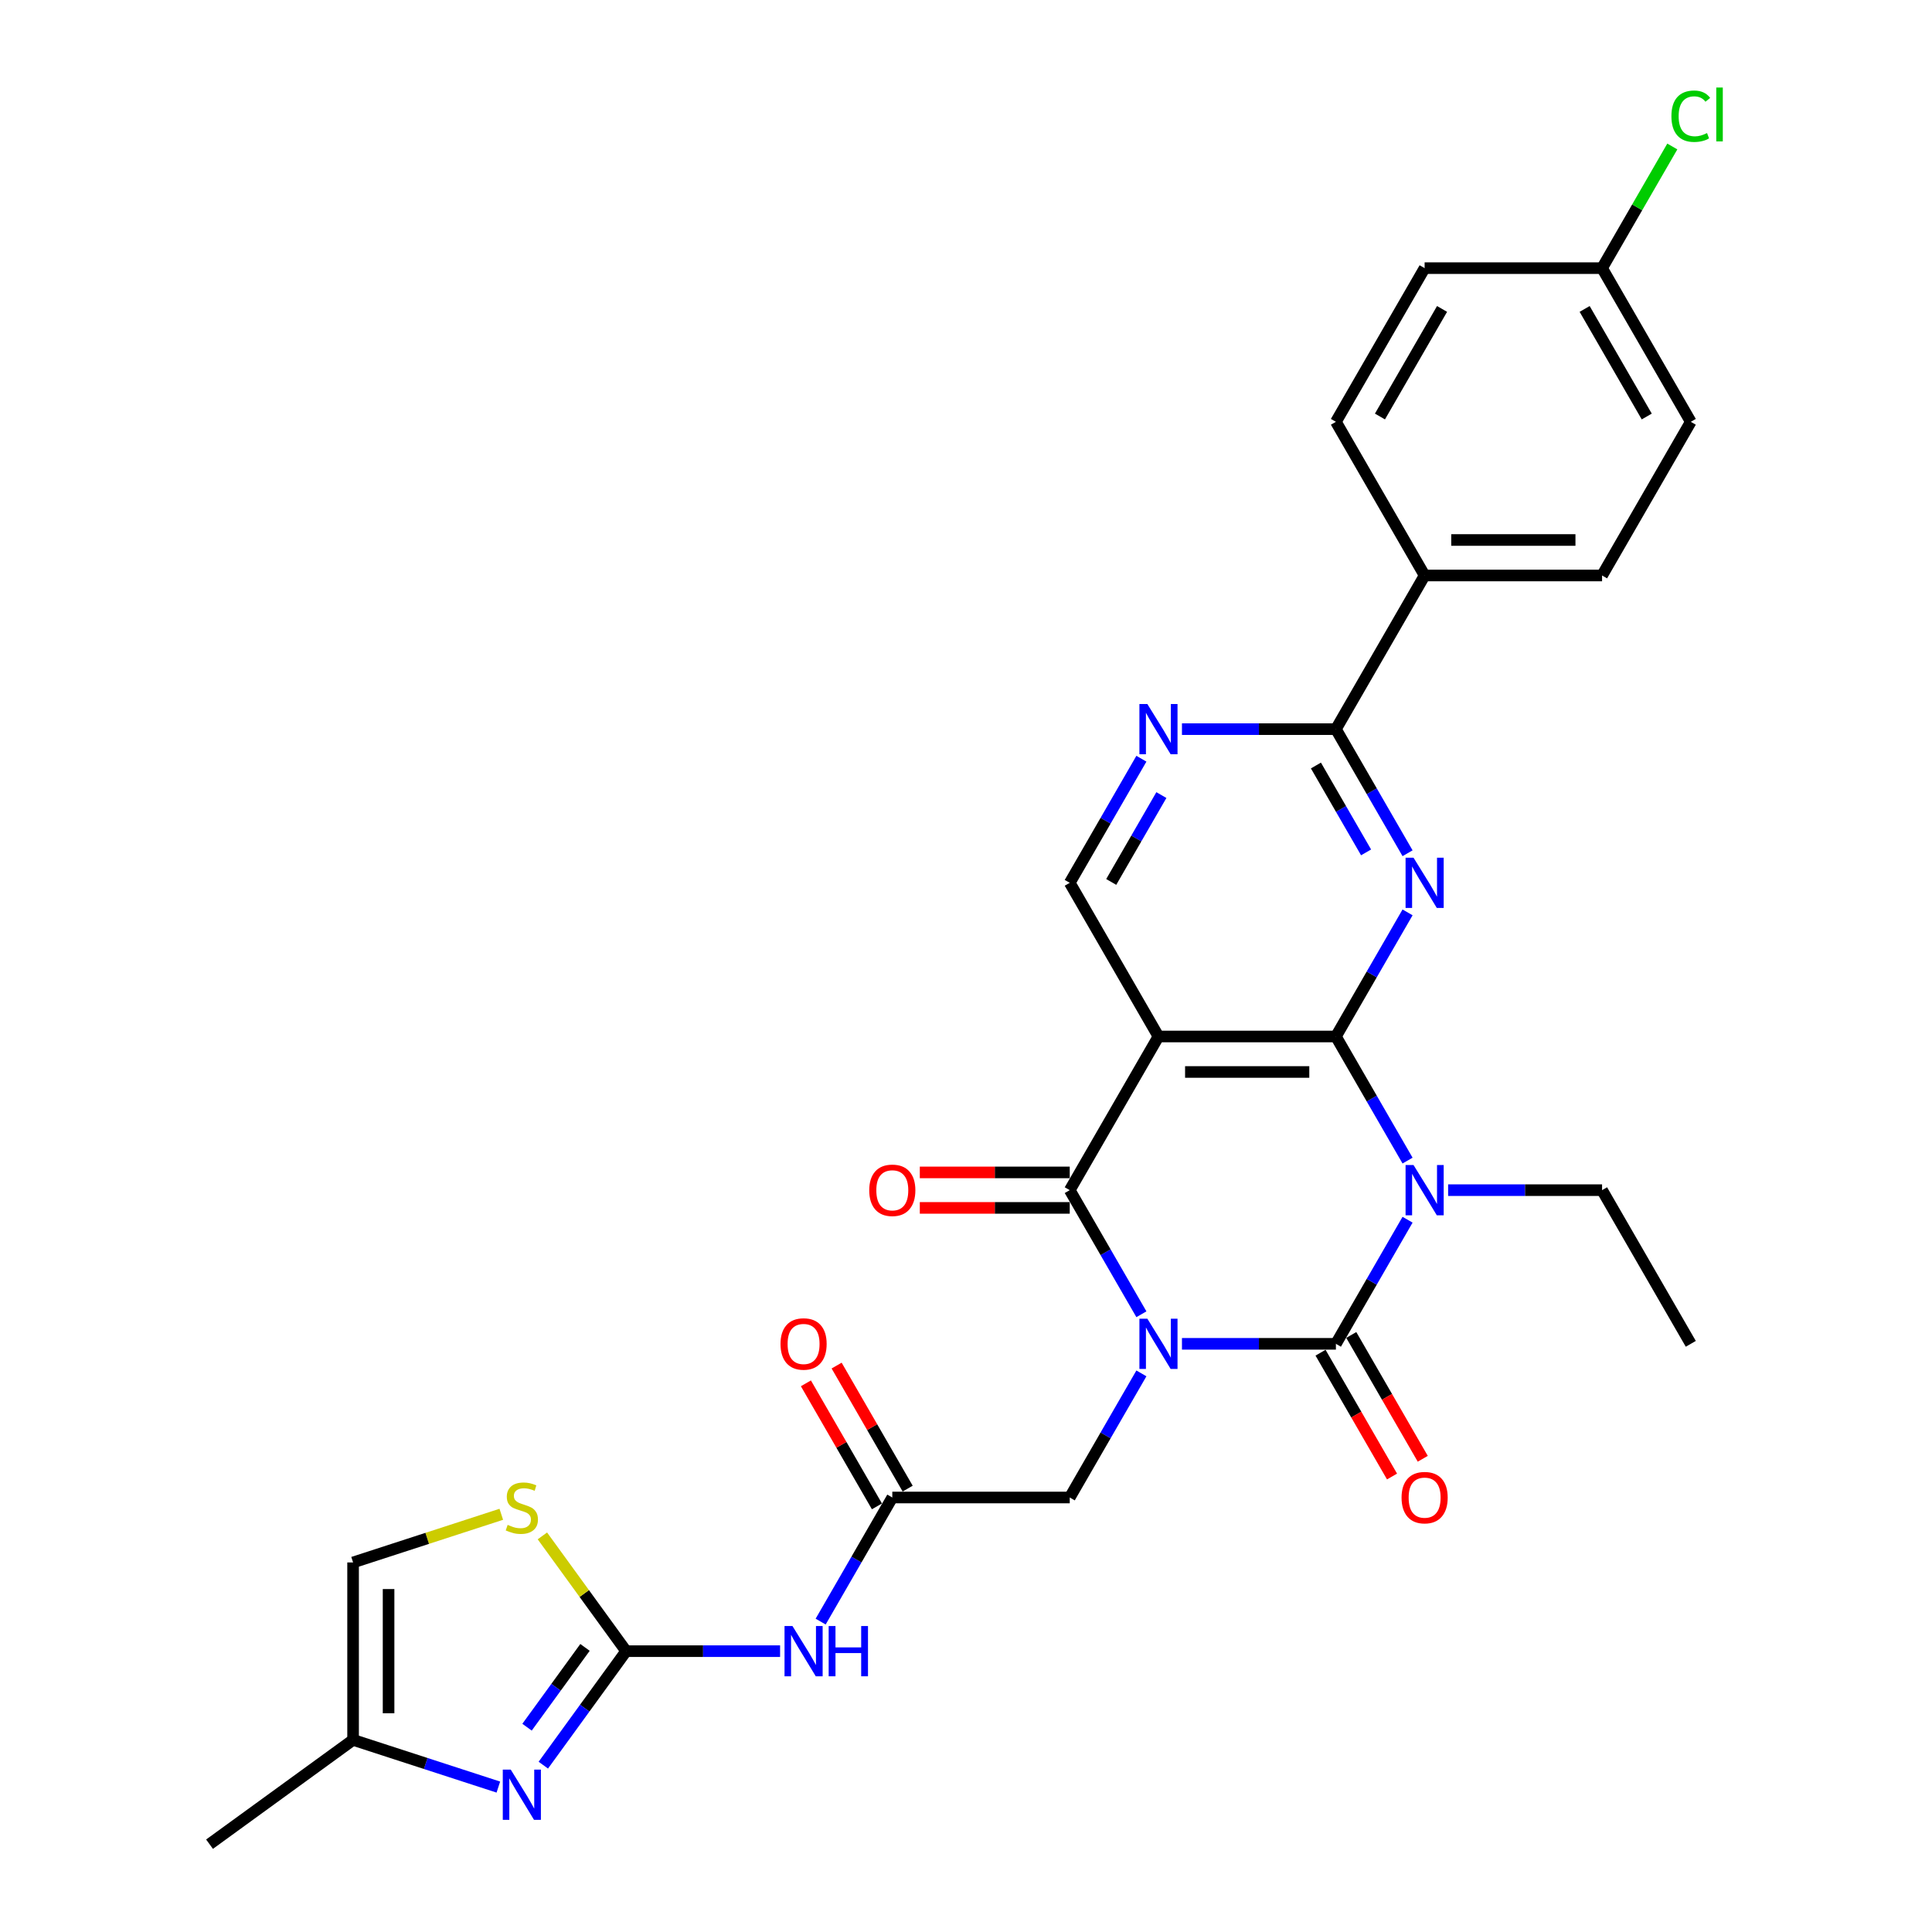 <?xml version='1.0' encoding='iso-8859-1'?>
<svg version='1.1' baseProfile='full'
              xmlns='http://www.w3.org/2000/svg'
                      xmlns:rdkit='http://www.rdkit.org/xml'
                      xmlns:xlink='http://www.w3.org/1999/xlink'
                  xml:space='preserve'
width='1000px' height='1000px' viewBox='0 0 1000 1000'>
<!-- END OF HEADER -->
<rect style='opacity:1.0;fill:#FFFFFF;stroke:none' width='1000' height='1000' x='0' y='0'> </rect>
<path class='bond-0' d='M 611.78,695.562 L 651.621,695.562' style='fill:none;fill-rule:evenodd;stroke:#0000FF;stroke-width:6px;stroke-linecap:butt;stroke-linejoin:miter;stroke-opacity:1' />
<path class='bond-0' d='M 651.621,695.562 L 691.463,695.562' style='fill:none;fill-rule:evenodd;stroke:#000000;stroke-width:6px;stroke-linecap:butt;stroke-linejoin:miter;stroke-opacity:1' />
<path class='bond-3' d='M 590.786,680.261 L 572.242,648.142' style='fill:none;fill-rule:evenodd;stroke:#0000FF;stroke-width:6px;stroke-linecap:butt;stroke-linejoin:miter;stroke-opacity:1' />
<path class='bond-3' d='M 572.242,648.142 L 553.698,616.023' style='fill:none;fill-rule:evenodd;stroke:#000000;stroke-width:6px;stroke-linecap:butt;stroke-linejoin:miter;stroke-opacity:1' />
<path class='bond-12' d='M 590.786,710.863 L 572.242,742.982' style='fill:none;fill-rule:evenodd;stroke:#0000FF;stroke-width:6px;stroke-linecap:butt;stroke-linejoin:miter;stroke-opacity:1' />
<path class='bond-12' d='M 572.242,742.982 L 553.698,775.101' style='fill:none;fill-rule:evenodd;stroke:#000000;stroke-width:6px;stroke-linecap:butt;stroke-linejoin:miter;stroke-opacity:1' />
<path class='bond-1' d='M 691.463,695.562 L 710.007,663.443' style='fill:none;fill-rule:evenodd;stroke:#000000;stroke-width:6px;stroke-linecap:butt;stroke-linejoin:miter;stroke-opacity:1' />
<path class='bond-1' d='M 710.007,663.443 L 728.551,631.324' style='fill:none;fill-rule:evenodd;stroke:#0000FF;stroke-width:6px;stroke-linecap:butt;stroke-linejoin:miter;stroke-opacity:1' />
<path class='bond-17' d='M 683.509,700.154 L 702.011,732.199' style='fill:none;fill-rule:evenodd;stroke:#000000;stroke-width:6px;stroke-linecap:butt;stroke-linejoin:miter;stroke-opacity:1' />
<path class='bond-17' d='M 702.011,732.199 L 720.512,764.245' style='fill:none;fill-rule:evenodd;stroke:#FF0000;stroke-width:6px;stroke-linecap:butt;stroke-linejoin:miter;stroke-opacity:1' />
<path class='bond-17' d='M 699.417,690.97 L 717.918,723.015' style='fill:none;fill-rule:evenodd;stroke:#000000;stroke-width:6px;stroke-linecap:butt;stroke-linejoin:miter;stroke-opacity:1' />
<path class='bond-17' d='M 717.918,723.015 L 736.42,755.06' style='fill:none;fill-rule:evenodd;stroke:#FF0000;stroke-width:6px;stroke-linecap:butt;stroke-linejoin:miter;stroke-opacity:1' />
<path class='bond-21' d='M 749.545,616.023 L 789.387,616.023' style='fill:none;fill-rule:evenodd;stroke:#0000FF;stroke-width:6px;stroke-linecap:butt;stroke-linejoin:miter;stroke-opacity:1' />
<path class='bond-21' d='M 789.387,616.023 L 829.228,616.023' style='fill:none;fill-rule:evenodd;stroke:#000000;stroke-width:6px;stroke-linecap:butt;stroke-linejoin:miter;stroke-opacity:1' />
<path class='bond-30' d='M 728.551,600.722 L 710.007,568.603' style='fill:none;fill-rule:evenodd;stroke:#0000FF;stroke-width:6px;stroke-linecap:butt;stroke-linejoin:miter;stroke-opacity:1' />
<path class='bond-30' d='M 710.007,568.603 L 691.463,536.484' style='fill:none;fill-rule:evenodd;stroke:#000000;stroke-width:6px;stroke-linecap:butt;stroke-linejoin:miter;stroke-opacity:1' />
<path class='bond-2' d='M 691.463,536.484 L 599.62,536.484' style='fill:none;fill-rule:evenodd;stroke:#000000;stroke-width:6px;stroke-linecap:butt;stroke-linejoin:miter;stroke-opacity:1' />
<path class='bond-2' d='M 677.687,554.853 L 613.396,554.853' style='fill:none;fill-rule:evenodd;stroke:#000000;stroke-width:6px;stroke-linecap:butt;stroke-linejoin:miter;stroke-opacity:1' />
<path class='bond-5' d='M 691.463,536.484 L 710.007,504.365' style='fill:none;fill-rule:evenodd;stroke:#000000;stroke-width:6px;stroke-linecap:butt;stroke-linejoin:miter;stroke-opacity:1' />
<path class='bond-5' d='M 710.007,504.365 L 728.551,472.247' style='fill:none;fill-rule:evenodd;stroke:#0000FF;stroke-width:6px;stroke-linecap:butt;stroke-linejoin:miter;stroke-opacity:1' />
<path class='bond-4' d='M 553.698,616.023 L 599.62,536.484' style='fill:none;fill-rule:evenodd;stroke:#000000;stroke-width:6px;stroke-linecap:butt;stroke-linejoin:miter;stroke-opacity:1' />
<path class='bond-18' d='M 553.698,606.839 L 514.894,606.839' style='fill:none;fill-rule:evenodd;stroke:#000000;stroke-width:6px;stroke-linecap:butt;stroke-linejoin:miter;stroke-opacity:1' />
<path class='bond-18' d='M 514.894,606.839 L 476.09,606.839' style='fill:none;fill-rule:evenodd;stroke:#FF0000;stroke-width:6px;stroke-linecap:butt;stroke-linejoin:miter;stroke-opacity:1' />
<path class='bond-18' d='M 553.698,625.207 L 514.894,625.207' style='fill:none;fill-rule:evenodd;stroke:#000000;stroke-width:6px;stroke-linecap:butt;stroke-linejoin:miter;stroke-opacity:1' />
<path class='bond-18' d='M 514.894,625.207 L 476.09,625.207' style='fill:none;fill-rule:evenodd;stroke:#FF0000;stroke-width:6px;stroke-linecap:butt;stroke-linejoin:miter;stroke-opacity:1' />
<path class='bond-14' d='M 599.62,536.484 L 553.698,456.945' style='fill:none;fill-rule:evenodd;stroke:#000000;stroke-width:6px;stroke-linecap:butt;stroke-linejoin:miter;stroke-opacity:1' />
<path class='bond-31' d='M 728.551,441.644 L 710.007,409.525' style='fill:none;fill-rule:evenodd;stroke:#0000FF;stroke-width:6px;stroke-linecap:butt;stroke-linejoin:miter;stroke-opacity:1' />
<path class='bond-31' d='M 710.007,409.525 L 691.463,377.407' style='fill:none;fill-rule:evenodd;stroke:#000000;stroke-width:6px;stroke-linecap:butt;stroke-linejoin:miter;stroke-opacity:1' />
<path class='bond-31' d='M 707.08,441.193 L 694.099,418.71' style='fill:none;fill-rule:evenodd;stroke:#0000FF;stroke-width:6px;stroke-linecap:butt;stroke-linejoin:miter;stroke-opacity:1' />
<path class='bond-31' d='M 694.099,418.71 L 681.119,396.227' style='fill:none;fill-rule:evenodd;stroke:#000000;stroke-width:6px;stroke-linecap:butt;stroke-linejoin:miter;stroke-opacity:1' />
<path class='bond-6' d='M 324.089,854.639 L 363.931,854.639' style='fill:none;fill-rule:evenodd;stroke:#000000;stroke-width:6px;stroke-linecap:butt;stroke-linejoin:miter;stroke-opacity:1' />
<path class='bond-6' d='M 363.931,854.639 L 403.773,854.639' style='fill:none;fill-rule:evenodd;stroke:#0000FF;stroke-width:6px;stroke-linecap:butt;stroke-linejoin:miter;stroke-opacity:1' />
<path class='bond-8' d='M 324.089,854.639 L 302.655,884.14' style='fill:none;fill-rule:evenodd;stroke:#000000;stroke-width:6px;stroke-linecap:butt;stroke-linejoin:miter;stroke-opacity:1' />
<path class='bond-8' d='M 302.655,884.14 L 281.222,913.641' style='fill:none;fill-rule:evenodd;stroke:#0000FF;stroke-width:6px;stroke-linecap:butt;stroke-linejoin:miter;stroke-opacity:1' />
<path class='bond-8' d='M 302.798,852.693 L 287.795,873.344' style='fill:none;fill-rule:evenodd;stroke:#000000;stroke-width:6px;stroke-linecap:butt;stroke-linejoin:miter;stroke-opacity:1' />
<path class='bond-8' d='M 287.795,873.344 L 272.791,893.994' style='fill:none;fill-rule:evenodd;stroke:#0000FF;stroke-width:6px;stroke-linecap:butt;stroke-linejoin:miter;stroke-opacity:1' />
<path class='bond-11' d='M 324.089,854.639 L 302.415,824.807' style='fill:none;fill-rule:evenodd;stroke:#000000;stroke-width:6px;stroke-linecap:butt;stroke-linejoin:miter;stroke-opacity:1' />
<path class='bond-11' d='M 302.415,824.807 L 280.74,794.975' style='fill:none;fill-rule:evenodd;stroke:#CCCC00;stroke-width:6px;stroke-linecap:butt;stroke-linejoin:miter;stroke-opacity:1' />
<path class='bond-7' d='M 691.463,377.407 L 651.621,377.407' style='fill:none;fill-rule:evenodd;stroke:#000000;stroke-width:6px;stroke-linecap:butt;stroke-linejoin:miter;stroke-opacity:1' />
<path class='bond-7' d='M 651.621,377.407 L 611.78,377.407' style='fill:none;fill-rule:evenodd;stroke:#0000FF;stroke-width:6px;stroke-linecap:butt;stroke-linejoin:miter;stroke-opacity:1' />
<path class='bond-19' d='M 691.463,377.407 L 737.385,297.868' style='fill:none;fill-rule:evenodd;stroke:#000000;stroke-width:6px;stroke-linecap:butt;stroke-linejoin:miter;stroke-opacity:1' />
<path class='bond-15' d='M 257.945,924.991 L 220.351,912.776' style='fill:none;fill-rule:evenodd;stroke:#0000FF;stroke-width:6px;stroke-linecap:butt;stroke-linejoin:miter;stroke-opacity:1' />
<path class='bond-15' d='M 220.351,912.776 L 182.757,900.561' style='fill:none;fill-rule:evenodd;stroke:#000000;stroke-width:6px;stroke-linecap:butt;stroke-linejoin:miter;stroke-opacity:1' />
<path class='bond-9' d='M 424.767,839.338 L 443.311,807.219' style='fill:none;fill-rule:evenodd;stroke:#0000FF;stroke-width:6px;stroke-linecap:butt;stroke-linejoin:miter;stroke-opacity:1' />
<path class='bond-9' d='M 443.311,807.219 L 461.854,775.101' style='fill:none;fill-rule:evenodd;stroke:#000000;stroke-width:6px;stroke-linecap:butt;stroke-linejoin:miter;stroke-opacity:1' />
<path class='bond-10' d='M 590.786,392.708 L 572.242,424.827' style='fill:none;fill-rule:evenodd;stroke:#0000FF;stroke-width:6px;stroke-linecap:butt;stroke-linejoin:miter;stroke-opacity:1' />
<path class='bond-10' d='M 572.242,424.827 L 553.698,456.945' style='fill:none;fill-rule:evenodd;stroke:#000000;stroke-width:6px;stroke-linecap:butt;stroke-linejoin:miter;stroke-opacity:1' />
<path class='bond-10' d='M 601.13,411.528 L 588.149,434.011' style='fill:none;fill-rule:evenodd;stroke:#0000FF;stroke-width:6px;stroke-linecap:butt;stroke-linejoin:miter;stroke-opacity:1' />
<path class='bond-10' d='M 588.149,434.011 L 575.169,456.494' style='fill:none;fill-rule:evenodd;stroke:#000000;stroke-width:6px;stroke-linecap:butt;stroke-linejoin:miter;stroke-opacity:1' />
<path class='bond-16' d='M 259.469,783.792 L 221.113,796.255' style='fill:none;fill-rule:evenodd;stroke:#CCCC00;stroke-width:6px;stroke-linecap:butt;stroke-linejoin:miter;stroke-opacity:1' />
<path class='bond-16' d='M 221.113,796.255 L 182.757,808.718' style='fill:none;fill-rule:evenodd;stroke:#000000;stroke-width:6px;stroke-linecap:butt;stroke-linejoin:miter;stroke-opacity:1' />
<path class='bond-13' d='M 553.698,775.101 L 461.854,775.101' style='fill:none;fill-rule:evenodd;stroke:#000000;stroke-width:6px;stroke-linecap:butt;stroke-linejoin:miter;stroke-opacity:1' />
<path class='bond-20' d='M 469.808,770.508 L 451.424,738.665' style='fill:none;fill-rule:evenodd;stroke:#000000;stroke-width:6px;stroke-linecap:butt;stroke-linejoin:miter;stroke-opacity:1' />
<path class='bond-20' d='M 451.424,738.665 L 433.039,706.822' style='fill:none;fill-rule:evenodd;stroke:#FF0000;stroke-width:6px;stroke-linecap:butt;stroke-linejoin:miter;stroke-opacity:1' />
<path class='bond-20' d='M 453.901,779.693 L 435.516,747.85' style='fill:none;fill-rule:evenodd;stroke:#000000;stroke-width:6px;stroke-linecap:butt;stroke-linejoin:miter;stroke-opacity:1' />
<path class='bond-20' d='M 435.516,747.85 L 417.131,716.006' style='fill:none;fill-rule:evenodd;stroke:#FF0000;stroke-width:6px;stroke-linecap:butt;stroke-linejoin:miter;stroke-opacity:1' />
<path class='bond-28' d='M 182.757,900.561 L 108.454,954.545' style='fill:none;fill-rule:evenodd;stroke:#000000;stroke-width:6px;stroke-linecap:butt;stroke-linejoin:miter;stroke-opacity:1' />
<path class='bond-32' d='M 182.757,900.561 L 182.757,808.718' style='fill:none;fill-rule:evenodd;stroke:#000000;stroke-width:6px;stroke-linecap:butt;stroke-linejoin:miter;stroke-opacity:1' />
<path class='bond-32' d='M 201.125,886.785 L 201.125,822.494' style='fill:none;fill-rule:evenodd;stroke:#000000;stroke-width:6px;stroke-linecap:butt;stroke-linejoin:miter;stroke-opacity:1' />
<path class='bond-22' d='M 737.385,297.868 L 829.228,297.868' style='fill:none;fill-rule:evenodd;stroke:#000000;stroke-width:6px;stroke-linecap:butt;stroke-linejoin:miter;stroke-opacity:1' />
<path class='bond-22' d='M 751.161,279.499 L 815.452,279.499' style='fill:none;fill-rule:evenodd;stroke:#000000;stroke-width:6px;stroke-linecap:butt;stroke-linejoin:miter;stroke-opacity:1' />
<path class='bond-23' d='M 737.385,297.868 L 691.463,218.329' style='fill:none;fill-rule:evenodd;stroke:#000000;stroke-width:6px;stroke-linecap:butt;stroke-linejoin:miter;stroke-opacity:1' />
<path class='bond-29' d='M 829.228,616.023 L 875.15,695.562' style='fill:none;fill-rule:evenodd;stroke:#000000;stroke-width:6px;stroke-linecap:butt;stroke-linejoin:miter;stroke-opacity:1' />
<path class='bond-26' d='M 829.228,297.868 L 875.15,218.329' style='fill:none;fill-rule:evenodd;stroke:#000000;stroke-width:6px;stroke-linecap:butt;stroke-linejoin:miter;stroke-opacity:1' />
<path class='bond-25' d='M 691.463,218.329 L 737.385,138.79' style='fill:none;fill-rule:evenodd;stroke:#000000;stroke-width:6px;stroke-linecap:butt;stroke-linejoin:miter;stroke-opacity:1' />
<path class='bond-25' d='M 714.259,215.583 L 746.404,159.905' style='fill:none;fill-rule:evenodd;stroke:#000000;stroke-width:6px;stroke-linecap:butt;stroke-linejoin:miter;stroke-opacity:1' />
<path class='bond-24' d='M 829.228,138.79 L 737.385,138.79' style='fill:none;fill-rule:evenodd;stroke:#000000;stroke-width:6px;stroke-linecap:butt;stroke-linejoin:miter;stroke-opacity:1' />
<path class='bond-27' d='M 829.228,138.79 L 847.406,107.305' style='fill:none;fill-rule:evenodd;stroke:#000000;stroke-width:6px;stroke-linecap:butt;stroke-linejoin:miter;stroke-opacity:1' />
<path class='bond-27' d='M 847.406,107.305 L 865.584,75.82' style='fill:none;fill-rule:evenodd;stroke:#00CC00;stroke-width:6px;stroke-linecap:butt;stroke-linejoin:miter;stroke-opacity:1' />
<path class='bond-33' d='M 829.228,138.79 L 875.15,218.329' style='fill:none;fill-rule:evenodd;stroke:#000000;stroke-width:6px;stroke-linecap:butt;stroke-linejoin:miter;stroke-opacity:1' />
<path class='bond-33' d='M 820.209,159.905 L 852.354,215.583' style='fill:none;fill-rule:evenodd;stroke:#000000;stroke-width:6px;stroke-linecap:butt;stroke-linejoin:miter;stroke-opacity:1' />
<path  class='atom-0' d='M 593.87 682.557
L 602.393 696.333
Q 603.238 697.693, 604.598 700.154
Q 605.957 702.615, 606.03 702.762
L 606.03 682.557
L 609.484 682.557
L 609.484 708.567
L 605.92 708.567
L 596.772 693.505
Q 595.707 691.741, 594.568 689.721
Q 593.466 687.7, 593.135 687.076
L 593.135 708.567
L 589.756 708.567
L 589.756 682.557
L 593.87 682.557
' fill='#0000FF'/>
<path  class='atom-2' d='M 731.635 603.018
L 740.159 616.795
Q 741.004 618.154, 742.363 620.615
Q 743.722 623.077, 743.796 623.224
L 743.796 603.018
L 747.249 603.018
L 747.249 629.028
L 743.685 629.028
L 734.538 613.966
Q 733.472 612.202, 732.333 610.182
Q 731.231 608.161, 730.901 607.537
L 730.901 629.028
L 727.521 629.028
L 727.521 603.018
L 731.635 603.018
' fill='#0000FF'/>
<path  class='atom-6' d='M 731.635 443.94
L 740.159 457.717
Q 741.004 459.076, 742.363 461.538
Q 743.722 463.999, 743.796 464.146
L 743.796 443.94
L 747.249 443.94
L 747.249 469.95
L 743.685 469.95
L 734.538 454.888
Q 733.472 453.125, 732.333 451.104
Q 731.231 449.084, 730.901 448.459
L 730.901 469.95
L 727.521 469.95
L 727.521 443.94
L 731.635 443.94
' fill='#0000FF'/>
<path  class='atom-9' d='M 264.355 915.937
L 272.879 929.714
Q 273.724 931.073, 275.083 933.535
Q 276.442 935.996, 276.516 936.143
L 276.516 915.937
L 279.969 915.937
L 279.969 941.947
L 276.405 941.947
L 267.258 926.885
Q 266.192 925.122, 265.053 923.101
Q 263.951 921.081, 263.621 920.456
L 263.621 941.947
L 260.241 941.947
L 260.241 915.937
L 264.355 915.937
' fill='#0000FF'/>
<path  class='atom-10' d='M 410.183 841.634
L 418.706 855.411
Q 419.551 856.77, 420.911 859.232
Q 422.27 861.693, 422.343 861.84
L 422.343 841.634
L 425.797 841.634
L 425.797 867.644
L 422.233 867.644
L 413.085 852.582
Q 412.02 850.819, 410.881 848.798
Q 409.779 846.778, 409.448 846.153
L 409.448 867.644
L 406.069 867.644
L 406.069 841.634
L 410.183 841.634
' fill='#0000FF'/>
<path  class='atom-10' d='M 428.919 841.634
L 432.446 841.634
L 432.446 852.692
L 445.745 852.692
L 445.745 841.634
L 449.272 841.634
L 449.272 867.644
L 445.745 867.644
L 445.745 855.631
L 432.446 855.631
L 432.446 867.644
L 428.919 867.644
L 428.919 841.634
' fill='#0000FF'/>
<path  class='atom-11' d='M 593.87 364.402
L 602.393 378.178
Q 603.238 379.537, 604.598 381.999
Q 605.957 384.46, 606.03 384.607
L 606.03 364.402
L 609.484 364.402
L 609.484 390.412
L 605.92 390.412
L 596.772 375.349
Q 595.707 373.586, 594.568 371.565
Q 593.466 369.545, 593.135 368.92
L 593.135 390.412
L 589.756 390.412
L 589.756 364.402
L 593.87 364.402
' fill='#0000FF'/>
<path  class='atom-12' d='M 262.757 789.264
Q 263.051 789.374, 264.264 789.888
Q 265.476 790.403, 266.799 790.733
Q 268.158 791.027, 269.48 791.027
Q 271.942 791.027, 273.375 789.851
Q 274.807 788.639, 274.807 786.545
Q 274.807 785.112, 274.073 784.231
Q 273.375 783.349, 272.272 782.871
Q 271.17 782.394, 269.333 781.843
Q 267.019 781.145, 265.623 780.483
Q 264.264 779.822, 263.272 778.426
Q 262.317 777.03, 262.317 774.679
Q 262.317 771.409, 264.521 769.389
Q 266.762 767.368, 271.17 767.368
Q 274.183 767.368, 277.599 768.801
L 276.754 771.63
Q 273.632 770.344, 271.28 770.344
Q 268.746 770.344, 267.35 771.409
Q 265.954 772.438, 265.99 774.238
Q 265.99 775.634, 266.688 776.479
Q 267.423 777.324, 268.452 777.802
Q 269.517 778.279, 271.28 778.83
Q 273.632 779.565, 275.028 780.3
Q 276.424 781.035, 277.416 782.541
Q 278.444 784.01, 278.444 786.545
Q 278.444 790.145, 276.02 792.092
Q 273.632 794.003, 269.627 794.003
Q 267.313 794.003, 265.549 793.488
Q 263.823 793.011, 261.766 792.166
L 262.757 789.264
' fill='#CCCC00'/>
<path  class='atom-18' d='M 725.445 775.174
Q 725.445 768.929, 728.531 765.439
Q 731.617 761.949, 737.385 761.949
Q 743.153 761.949, 746.239 765.439
Q 749.325 768.929, 749.325 775.174
Q 749.325 781.493, 746.202 785.093
Q 743.079 788.657, 737.385 788.657
Q 731.654 788.657, 728.531 785.093
Q 725.445 781.53, 725.445 775.174
M 737.385 785.718
Q 741.353 785.718, 743.483 783.073
Q 745.651 780.391, 745.651 775.174
Q 745.651 770.068, 743.483 767.496
Q 741.353 764.888, 737.385 764.888
Q 733.417 764.888, 731.25 767.459
Q 729.119 770.031, 729.119 775.174
Q 729.119 780.428, 731.25 783.073
Q 733.417 785.718, 737.385 785.718
' fill='#FF0000'/>
<path  class='atom-19' d='M 449.915 616.097
Q 449.915 609.851, 453.001 606.361
Q 456.087 602.871, 461.854 602.871
Q 467.622 602.871, 470.708 606.361
Q 473.794 609.851, 473.794 616.097
Q 473.794 622.415, 470.671 626.016
Q 467.549 629.579, 461.854 629.579
Q 456.123 629.579, 453.001 626.016
Q 449.915 622.452, 449.915 616.097
M 461.854 626.64
Q 465.822 626.64, 467.953 623.995
Q 470.12 621.313, 470.12 616.097
Q 470.12 610.99, 467.953 608.418
Q 465.822 605.81, 461.854 605.81
Q 457.887 605.81, 455.719 608.382
Q 453.588 610.953, 453.588 616.097
Q 453.588 621.35, 455.719 623.995
Q 457.887 626.64, 461.854 626.64
' fill='#FF0000'/>
<path  class='atom-21' d='M 403.993 695.635
Q 403.993 689.39, 407.079 685.9
Q 410.165 682.41, 415.933 682.41
Q 421.7 682.41, 424.786 685.9
Q 427.872 689.39, 427.872 695.635
Q 427.872 701.954, 424.75 705.554
Q 421.627 709.118, 415.933 709.118
Q 410.202 709.118, 407.079 705.554
Q 403.993 701.991, 403.993 695.635
M 415.933 706.179
Q 419.9 706.179, 422.031 703.534
Q 424.199 700.852, 424.199 695.635
Q 424.199 690.529, 422.031 687.957
Q 419.9 685.349, 415.933 685.349
Q 411.965 685.349, 409.797 687.92
Q 407.667 690.492, 407.667 695.635
Q 407.667 700.889, 409.797 703.534
Q 411.965 706.179, 415.933 706.179
' fill='#FF0000'/>
<path  class='atom-28' d='M 865.121 60.151
Q 865.121 53.686, 868.133 50.306
Q 871.183 46.889, 876.95 46.889
Q 882.314 46.889, 885.179 50.673
L 882.755 52.657
Q 880.661 49.902, 876.95 49.902
Q 873.019 49.902, 870.925 52.547
Q 868.868 55.155, 868.868 60.151
Q 868.868 65.295, 870.999 67.94
Q 873.166 70.585, 877.354 70.585
Q 880.22 70.585, 883.563 68.858
L 884.592 71.614
Q 883.232 72.495, 881.175 73.01
Q 879.118 73.524, 876.84 73.524
Q 871.183 73.524, 868.133 70.071
Q 865.121 66.617, 865.121 60.151
' fill='#00CC00'/>
<path  class='atom-28' d='M 888.339 45.31
L 891.719 45.31
L 891.719 73.193
L 888.339 73.193
L 888.339 45.31
' fill='#00CC00'/>
</svg>
